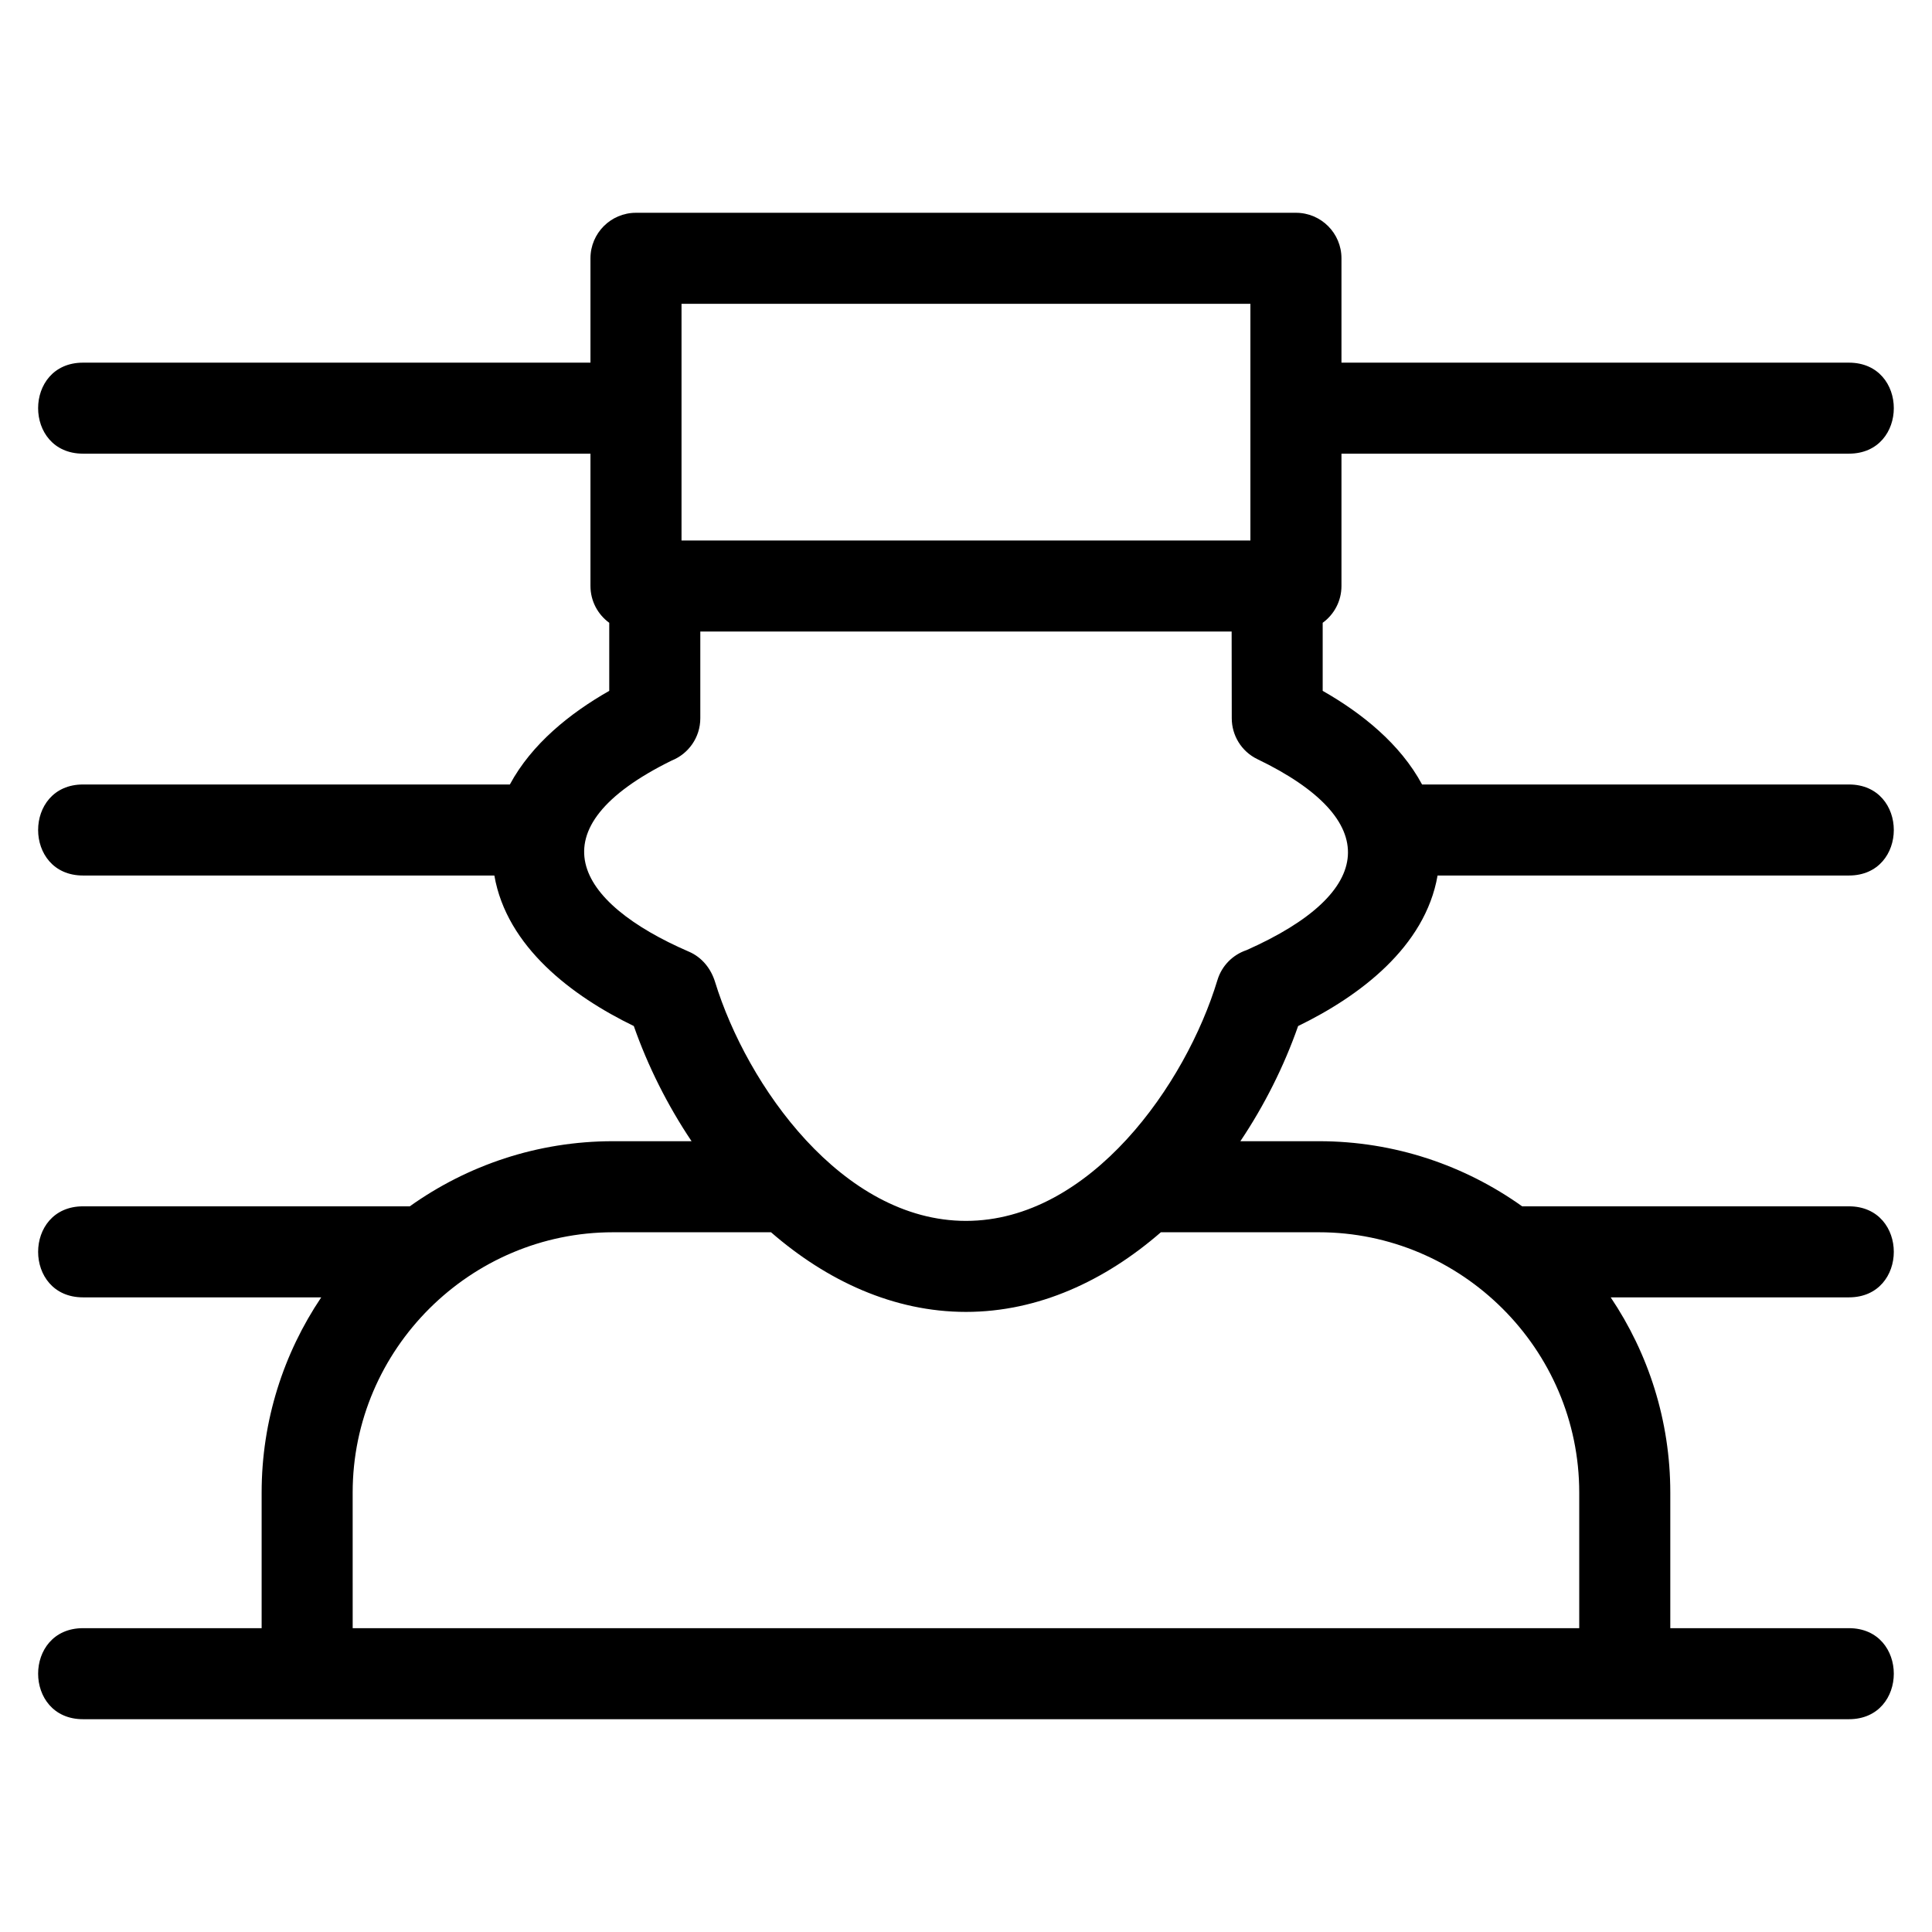 <?xml version="1.0" encoding="UTF-8"?>
<!-- Uploaded to: SVG Repo, www.svgrepo.com, Generator: SVG Repo Mixer Tools -->
<svg fill="#000000" width="800px" height="800px" version="1.1" viewBox="144 144 512 512" xmlns="http://www.w3.org/2000/svg">
 <path d="m312.55 200.39h174.89c6.66 0 12.062 5.402 12.062 12.062v27.656h134.48c15.863 0 15.863 24.117 0 24.117h-134.48v35.066c0 4.012-1.957 7.562-4.977 9.758v18.035c10.426 5.934 20.566 14.078 26.336 24.812h113.12c15.863 0 15.863 24.125 0 24.125h-109.01c-3.289 18.945-20.691 31.996-36.957 39.891-3.695 10.551-8.895 20.965-15.305 30.52h20.82c20.031 0 38.633 6.402 53.852 17.258h86.598c15.863 0 15.863 24.125 0 24.125h-63.129c9.961 14.816 15.793 32.621 15.793 51.734v35.934h47.336c15.863 0 15.863 24.125 0 24.125h-467.98c-15.863 0-15.863-24.125 0-24.125h47.336v-35.934c0-19.113 5.832-36.918 15.793-51.734h-63.129c-15.863 0-15.863-24.125 0-24.125h86.598c15.223-10.855 33.824-17.258 53.852-17.258h20.82c-6.41-9.555-11.609-19.969-15.305-30.52-16.27-7.894-33.668-20.941-36.957-39.891h-109.01c-15.863 0-15.863-24.125 0-24.125h113.12c5.773-10.734 15.91-18.883 26.336-24.812v-18.035c-3.016-2.195-4.977-5.75-4.977-9.758v-35.066h-134.48c-15.863 0-15.863-24.117 0-24.117h134.48v-27.656c0-6.66 5.402-12.062 12.062-12.062zm-75.086 375.1h325.05v-35.934c0-38.113-31.266-68.992-68.992-68.992h-41.879c-14.801 12.863-32.496 21.105-51.656 21.105-19.156 0-36.859-8.242-51.656-21.105h-41.879c-37.727 0-68.992 30.879-68.992 68.992zm89.105-179.29c3.5 1.512 5.859 4.527 6.938 8.047 8.445 27.438 33.699 63.301 66.484 63.301 32.961 0 58.305-36.223 66.641-63.809 1.172-3.891 4.141-6.746 7.723-7.949 34.477-15.305 36.148-34.578 2.875-50.602-4.297-2.07-6.801-6.367-6.801-10.836l-0.031-22.992h-140.81v22.992c0 5.074-3.137 9.418-7.582 11.199-36.82 18.109-25.664 37.566 4.562 50.652zm148.8-171.68h-150.76v62.719h150.76z"/>
</svg>